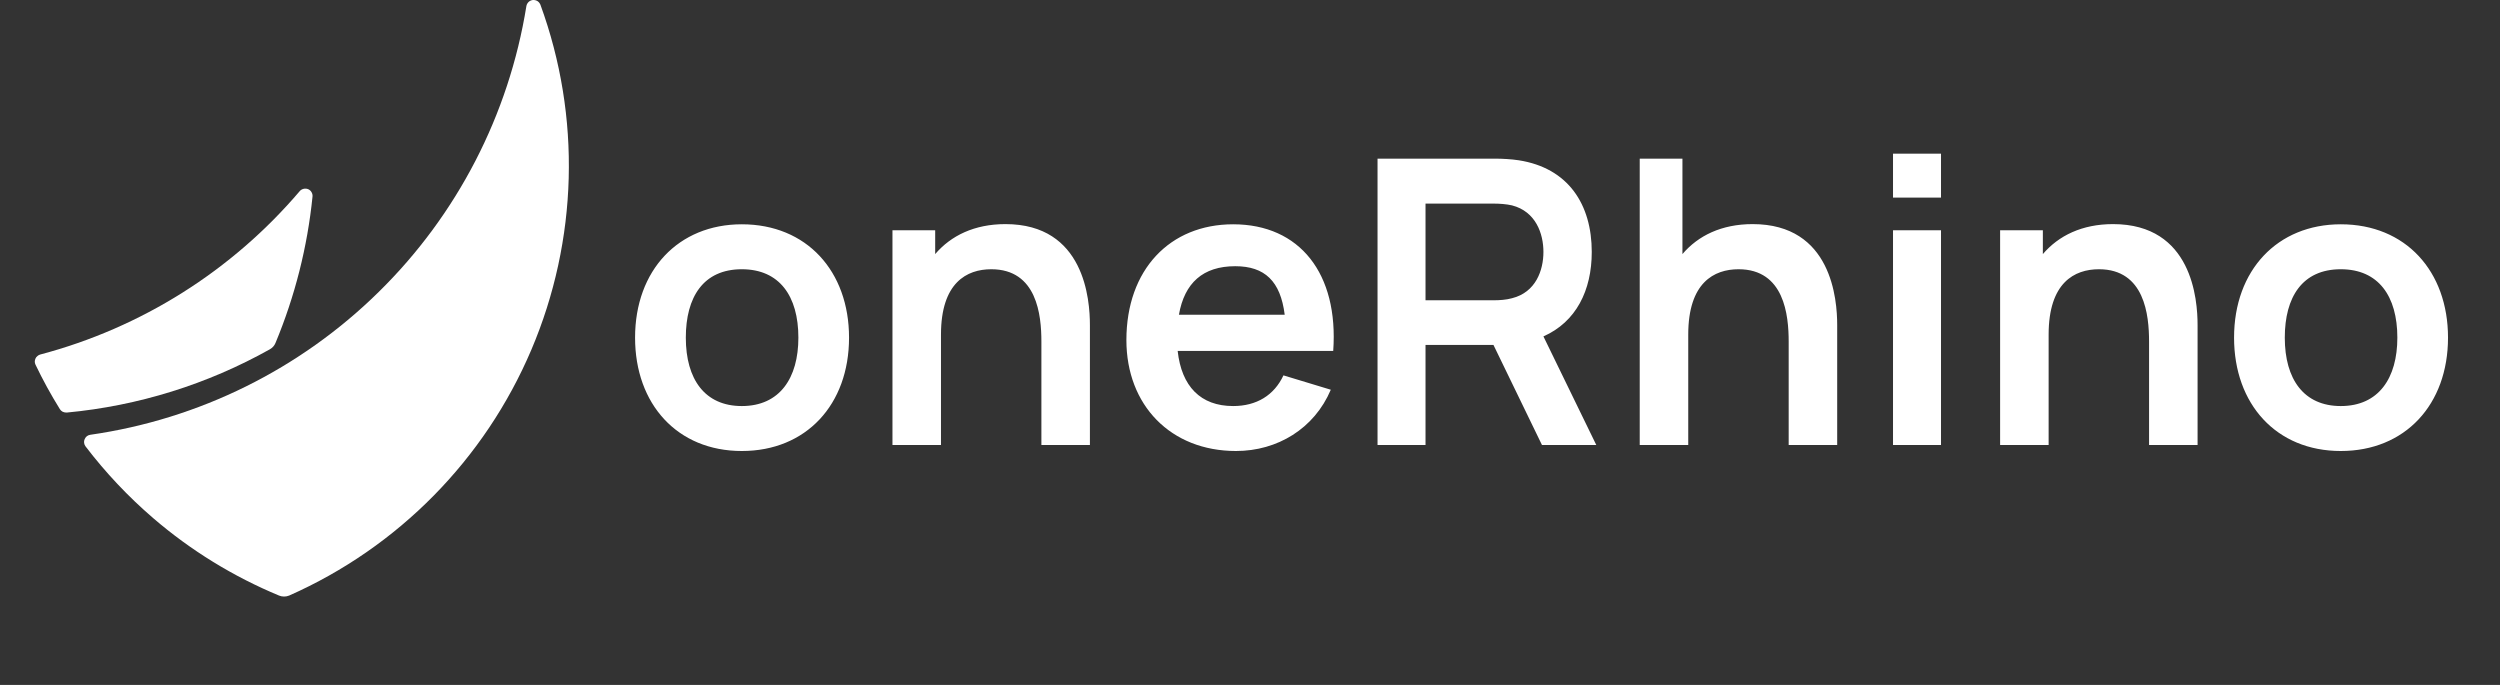 <?xml version="1.0" encoding="UTF-8"?>
<svg xmlns="http://www.w3.org/2000/svg" xmlns:xlink="http://www.w3.org/1999/xlink" width="146" zoomAndPan="magnify" viewBox="0 0 109.5 30" height="40" preserveAspectRatio="xMidYMid meet" version="1.0">
  <rect x="0" y="0" width="109.5" height="30" fill="#333333" stroke="none"/>
  <defs>
    <clipPath id="f3c4552ac7">
      <path d="M 3 0 L 25 0 L 25 26.129 L 3 26.129 Z M 3 0 " clip-rule="nonzero"></path>
    </clipPath>
    <clipPath id="178ccc2e7f">
      <path d="M 1.523 8 L 14 8 L 14 19 L 1.523 19 Z M 1.523 8 " clip-rule="nonzero"></path>
    </clipPath>
    <clipPath id="8229c7ac88">
      <path d="M 27 6 L 107.492 6 L 107.492 20 L 27 20 Z M 27 6 " clip-rule="nonzero"></path>
    </clipPath>
  </defs>
  <g clip-path="url(#f3c4552ac7)">
    <path fill="#ffffff" d="M 12.438 26.129 C 12.363 26.129 12.289 26.113 12.223 26.086 C 10.219 25.254 8.355 24.109 6.711 22.695 C 5.617 21.754 4.621 20.699 3.746 19.551 C 3.711 19.504 3.691 19.453 3.684 19.398 C 3.676 19.344 3.684 19.289 3.707 19.238 C 3.727 19.188 3.762 19.141 3.805 19.105 C 3.852 19.07 3.902 19.051 3.957 19.043 C 8.727 18.359 13.152 16.168 16.586 12.789 C 20.023 9.414 22.289 5.027 23.055 0.27 C 23.066 0.199 23.102 0.137 23.152 0.086 C 23.203 0.039 23.27 0.008 23.34 0 C 23.41 -0.004 23.48 0.012 23.539 0.047 C 23.602 0.086 23.645 0.145 23.672 0.211 C 25.461 5.113 25.316 10.516 23.273 15.32 C 21.23 20.125 17.438 23.973 12.664 26.086 C 12.59 26.117 12.512 26.129 12.438 26.129 Z M 12.438 26.129 " fill-opacity="1" fill-rule="nonzero"></path>
  </g>
  <g clip-path="url(#178ccc2e7f)">
    <path fill="#ffffff" d="M 2.898 18.07 C 2.844 18.07 2.789 18.055 2.738 18.031 C 2.691 18.004 2.648 17.965 2.621 17.918 C 2.23 17.289 1.875 16.641 1.555 15.973 C 1.535 15.93 1.523 15.883 1.523 15.84 C 1.523 15.793 1.535 15.746 1.555 15.703 C 1.574 15.66 1.602 15.621 1.641 15.594 C 1.676 15.562 1.719 15.539 1.766 15.527 C 6.195 14.355 10.16 11.859 13.129 8.371 C 13.172 8.32 13.234 8.285 13.301 8.27 C 13.367 8.254 13.434 8.262 13.496 8.285 C 13.559 8.312 13.613 8.359 13.645 8.418 C 13.68 8.477 13.695 8.543 13.688 8.613 C 13.465 10.816 12.918 12.977 12.066 15.023 C 12.02 15.137 11.934 15.234 11.824 15.297 C 9.086 16.832 6.055 17.777 2.926 18.07 Z M 2.898 18.07 " fill-opacity="1" fill-rule="nonzero"></path>
  </g>
  <g clip-path="url(#8229c7ac88)">
    <path fill="#ffffff" d="M 32.492 19.754 C 35.309 19.754 37.188 17.723 37.188 14.789 C 37.188 11.879 35.332 9.824 32.492 9.824 C 29.715 9.824 27.816 11.836 27.816 14.789 C 27.816 17.699 29.664 19.754 32.492 19.754 Z M 32.492 17.785 C 30.875 17.785 30.039 16.617 30.039 14.789 C 30.039 13.012 30.805 11.793 32.492 11.793 C 34.141 11.793 34.969 12.969 34.969 14.789 C 34.969 16.555 34.156 17.785 32.492 17.785 Z M 41.215 19.492 L 41.215 14.656 C 41.215 12.375 42.348 11.793 43.418 11.793 C 45.422 11.793 45.613 13.805 45.613 14.961 L 45.613 19.492 L 47.738 19.492 L 47.738 14.238 C 47.738 13.125 47.504 9.816 44.039 9.816 C 42.68 9.816 41.652 10.32 40.961 11.129 L 40.961 10.086 L 39.09 10.086 L 39.09 19.492 Z M 54.137 19.754 C 55.945 19.754 57.566 18.777 58.289 17.07 L 56.215 16.441 C 55.809 17.312 55.039 17.785 54.012 17.785 C 52.586 17.785 51.75 16.922 51.582 15.371 L 58.395 15.371 C 58.637 11.984 56.93 9.824 54.012 9.824 C 51.242 9.824 49.336 11.809 49.336 14.895 C 49.336 17.75 51.277 19.754 54.137 19.754 Z M 54.102 11.66 C 55.398 11.66 56.086 12.316 56.27 13.785 L 51.637 13.785 C 51.879 12.395 52.688 11.66 54.102 11.66 Z M 62.438 19.492 L 62.438 15.109 L 65.414 15.109 L 67.539 19.492 L 69.918 19.492 L 67.602 14.734 C 69.031 14.102 69.719 12.723 69.719 11.035 C 69.719 8.961 68.699 7.359 66.52 7.02 C 66.199 6.969 65.762 6.949 65.52 6.949 L 60.336 6.949 L 60.336 19.492 Z M 62.438 8.918 L 65.434 8.918 C 65.668 8.918 65.98 8.938 66.227 8.996 C 67.27 9.266 67.602 10.234 67.602 11.035 C 67.602 11.836 67.27 12.801 66.227 13.062 C 65.98 13.133 65.668 13.152 65.434 13.152 L 62.438 13.152 Z M 73.945 19.492 L 73.945 14.656 C 73.945 12.375 75.078 11.793 76.148 11.793 C 78.152 11.793 78.344 13.805 78.344 14.961 L 78.344 19.492 L 80.469 19.492 L 80.469 14.238 C 80.469 13.125 80.234 9.816 76.766 9.816 C 75.406 9.816 74.379 10.32 73.691 11.129 L 73.691 6.949 L 71.82 6.949 L 71.82 19.492 Z M 85.016 8.656 L 85.016 6.73 L 82.914 6.73 L 82.914 8.656 Z M 85.016 19.492 L 85.016 10.086 L 82.914 10.086 L 82.914 19.492 Z M 89.73 19.492 L 89.73 14.656 C 89.73 12.375 90.863 11.793 91.934 11.793 C 93.938 11.793 94.129 13.805 94.129 14.961 L 94.129 19.492 L 96.254 19.492 L 96.254 14.238 C 96.254 13.125 96.02 9.816 92.551 9.816 C 91.195 9.816 90.168 10.32 89.477 11.129 L 89.477 10.086 L 87.605 10.086 L 87.605 19.492 Z M 102.527 19.754 C 105.344 19.754 107.223 17.723 107.223 14.789 C 107.223 11.879 105.367 9.824 102.527 9.824 C 99.75 9.824 97.852 11.836 97.852 14.789 C 97.852 17.699 99.699 19.754 102.527 19.754 Z M 102.527 17.785 C 100.91 17.785 100.074 16.617 100.074 14.789 C 100.074 13.012 100.84 11.793 102.527 11.793 C 104.176 11.793 105.004 12.969 105.004 14.789 C 105.004 16.555 104.191 17.785 102.527 17.785 Z M 102.527 17.785 " fill-opacity="1" fill-rule="nonzero"></path>
  </g>
</svg>
